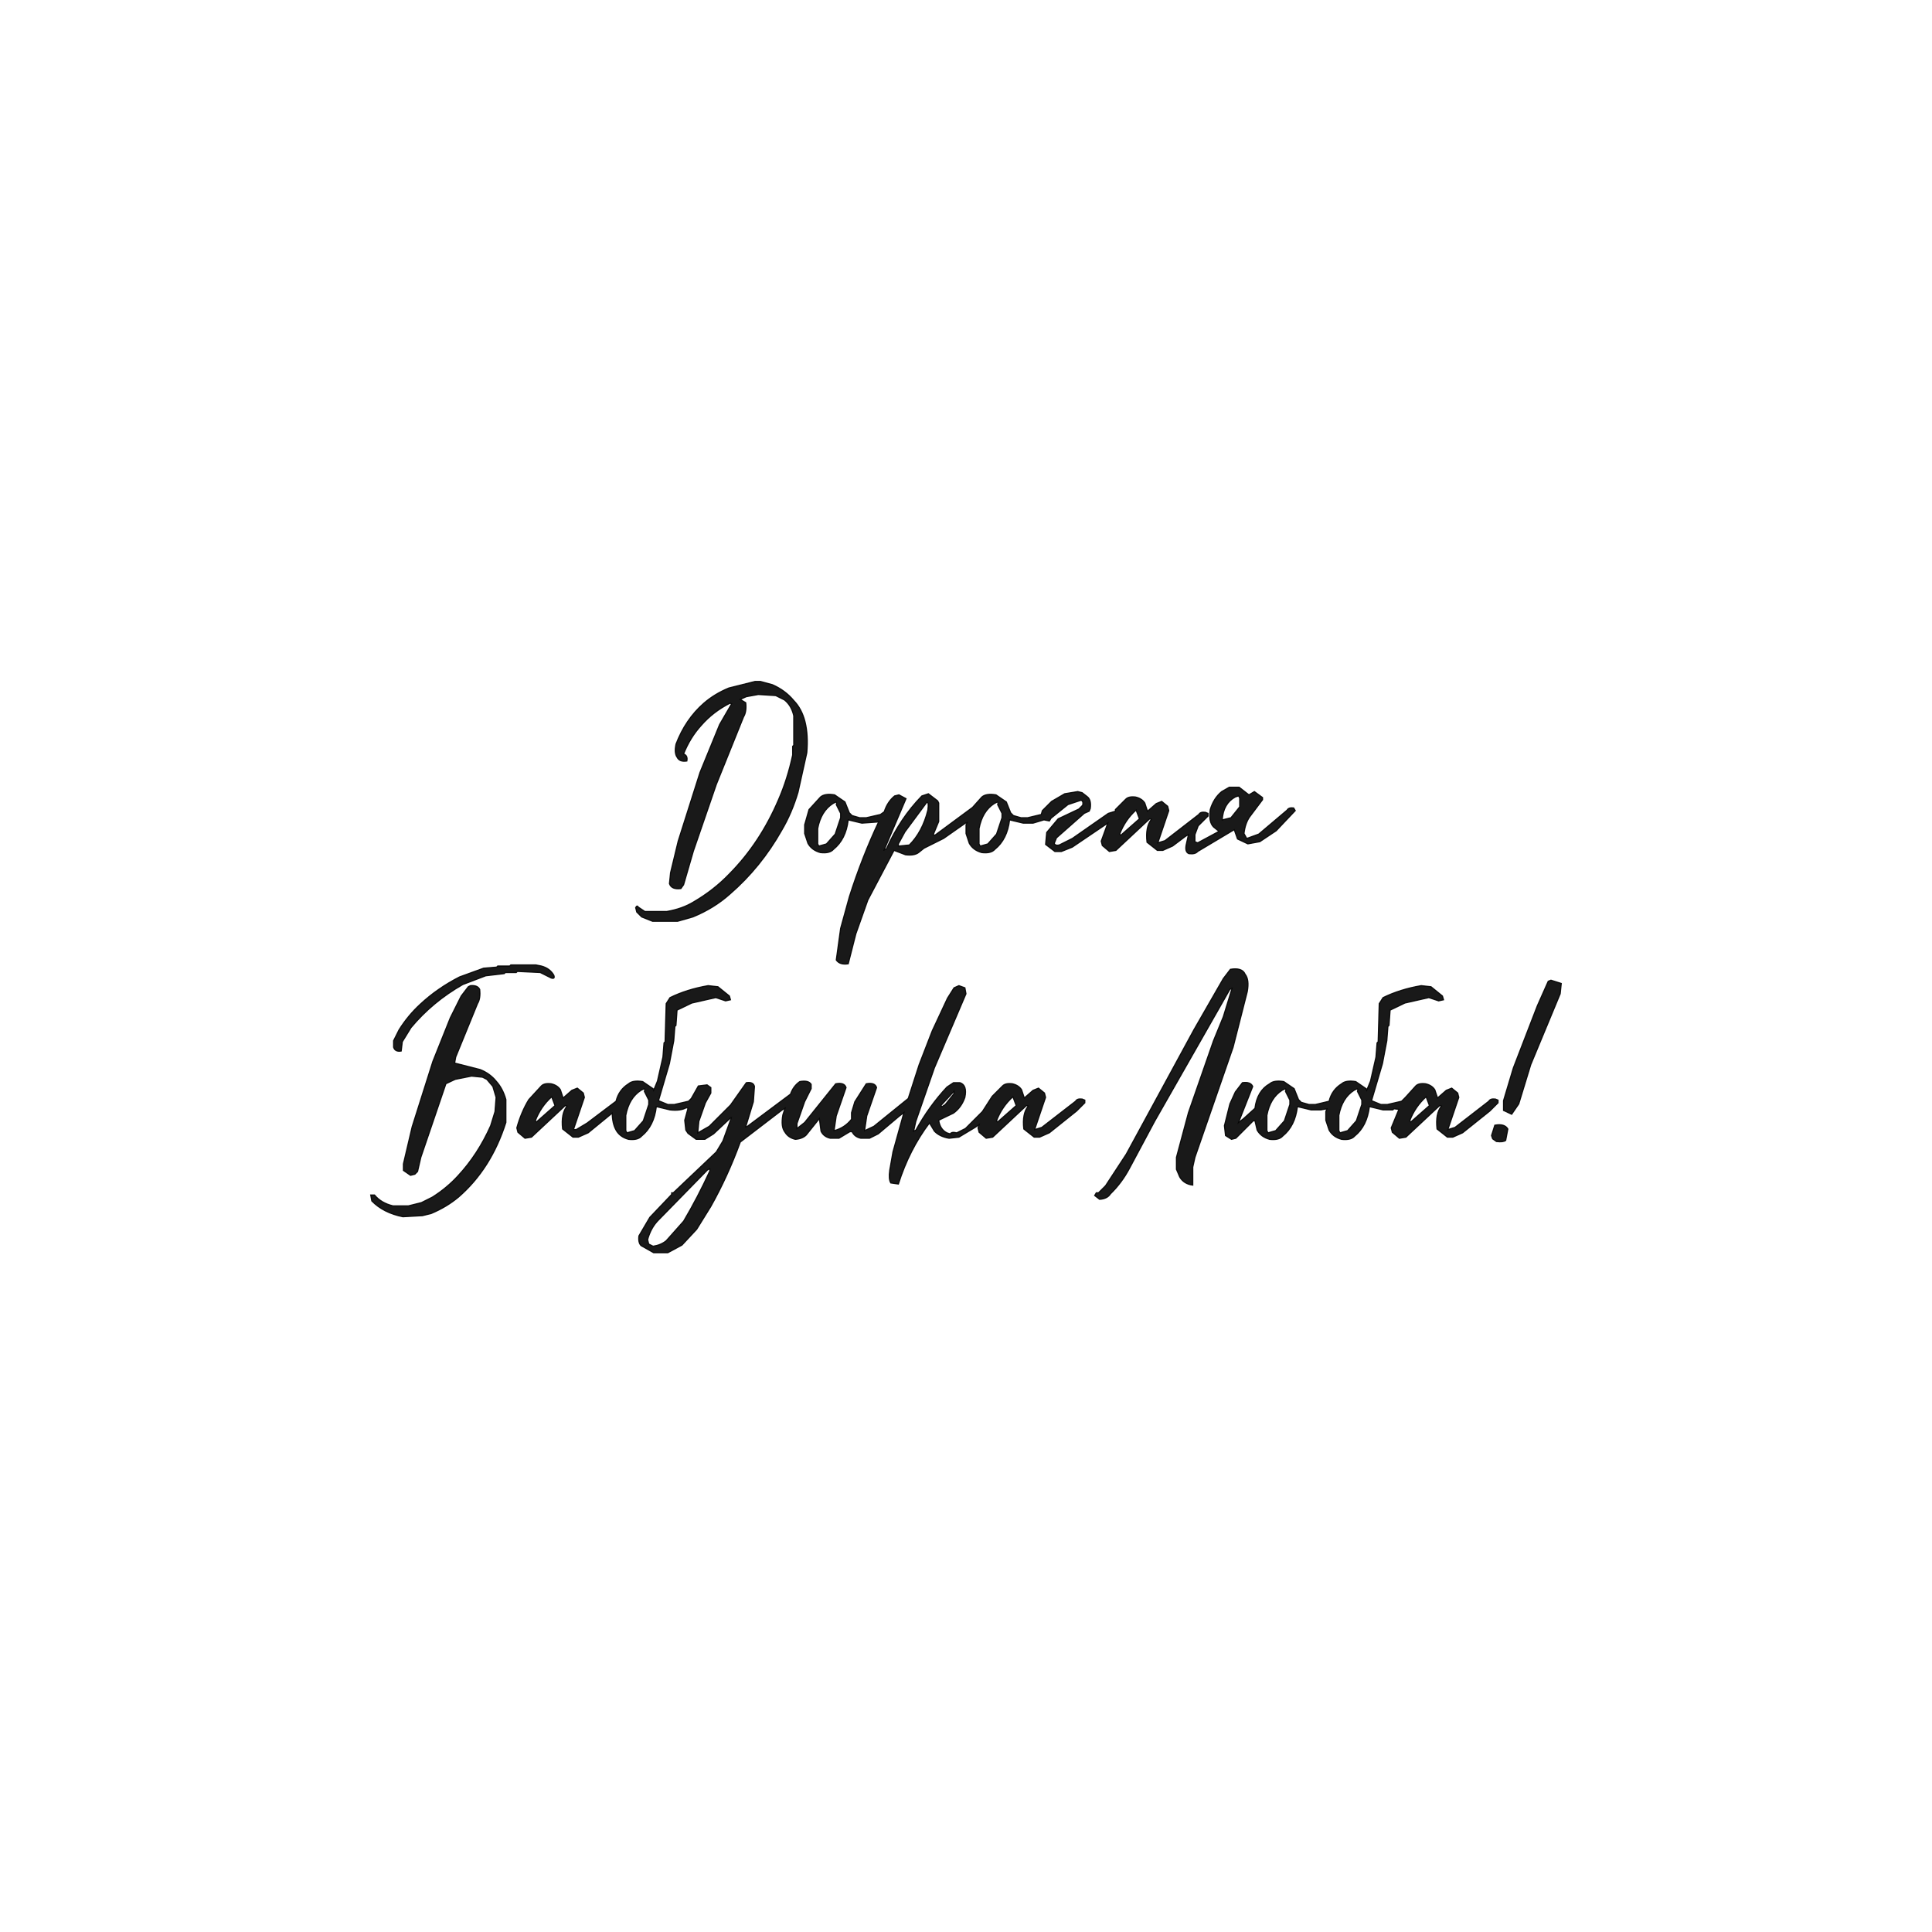 <?xml version="1.0" encoding="UTF-8"?> <svg xmlns="http://www.w3.org/2000/svg" width="1772" height="1772" version="1.1"><path fill="rgb(0,0,0)" stroke="rgb(0,0,0)" stroke-width="1" opacity="0.902" d="M 692.5 625 L 697.5 625 L 708.5 628 Q 720.3 633.2 728 642.5 Q 742.8 657.7 740 690.5 L 732 726.5 Q 726.3 745.8 717 761.5 Q 697.9 795.4 669.5 820 Q 655 833 635.5 841 L 621.5 845 L 598.5 845 L 588.5 841 L 584 836.5 L 583 832.5 Q 584.3 829.8 585.5 832 L 591.5 836 L 611.5 836 Q 626 833.5 636.5 827 Q 654.8 816.3 669 801.5 Q 697.1 773.1 714 733.5 Q 722.2 714.7 727 692.5 L 727 684.5 L 728 683.5 L 728 656.5 Q 725.9 647.1 719.5 642 L 711.5 638 L 695.5 637 L 684.5 639 L 679 641.5 L 684 644.5 Q 684.9 652.9 682 657.5 L 657 719.5 L 636 780.5 L 627 811.5 L 624.5 815 Q 615.9 816.1 614 810.5 L 615 800.5 L 622 771.5 L 642 708.5 L 660 664.5 L 671 645.5 L 669.5 645 Q 653.9 652.9 643 665.5 Q 633 676.5 627 691.5 Q 631 692.9 630 698 Q 623.3 699.1 621 694.5 Q 618.3 690.7 620 682.5 Q 628.7 659.7 645.5 645 Q 655.4 636.4 668.5 631 L 692.5 625 Z "></path><path fill="rgb(0,0,0)" stroke="rgb(0,0,0)" stroke-width="1" opacity="0.902" d="M 1127.5 722 L 1136.5 722 L 1145.5 729 L 1150.5 726 L 1158 731.5 L 1158 733.5 L 1146 749.5 Q 1142 755.5 1141 764.5 L 1143.5 769 L 1154.5 765 L 1180.5 743 Q 1181.9 740.4 1186.5 741 L 1188 743.5 L 1170.5 762 L 1155.5 772 L 1144.5 774 L 1135 769.5 L 1132 761 L 1098.5 781 Q 1096.2 783.7 1090.5 783 Q 1086.5 781.5 1088 774.5 L 1090 765.5 L 1087.5 767 L 1075.5 776 L 1066.5 780 L 1061.5 780 L 1052 772.5 Q 1050.4 758.4 1056 751.5 L 1054.5 751 L 1023.5 780 L 1017.5 781 L 1011 775.5 L 1010 771.5 L 1016 755 L 983.5 777 L 973.5 781 L 967.5 781 L 959 774.5 L 960 763.5 L 970.5 751 L 989.5 742 L 993 738.5 Q 993.8 734.8 991.5 734 L 979.5 738 L 964 750.5 L 962.5 753 L 957.5 752 L 947.5 755 L 938.5 755 L 926 752 Q 923.9 769.8 912.5 779 Q 909 783 900.5 782 Q 892.6 779.9 889 773.5 L 886 764.5 L 886 756.5 L 887 754.5 L 885.5 755 L 865.5 769 L 847.5 778 L 842.5 782 Q 838.5 785 830.5 784 L 820 780 L 796 825.5 L 785 856.5 L 778 884 Q 770.2 885.2 767 880.5 L 771 851.5 L 779 822.5 Q 790.6 786.1 806 753.5 L 804.5 754 L 790.5 755 L 778 752 Q 775.9 769.8 764.5 779 Q 761 783 752.5 782 Q 744.6 779.9 741 773.5 L 738 764.5 L 738 756.5 L 742 742.5 L 752.5 731 Q 756.5 727.5 765.5 729 L 775 735.5 L 779 745.5 L 781.5 748 L 788.5 750 L 794.5 750 L 807.5 747 L 811 744.5 Q 813.9 735.4 820.5 730 L 824.5 729 L 831 732.5 L 811 779.5 L 813 778.5 Q 825.5 750.5 845.5 730 L 851.5 728 L 860 734.5 L 861 736.5 L 861 753.5 L 856 765.5 L 857.5 766 L 892 740.5 L 900.5 731 Q 904.5 727.5 913.5 729 L 923 735.5 L 927 745.5 L 929.5 748 L 936.5 750 L 942.5 750 L 955 747 L 956 743.5 L 964.5 735 L 976.5 728 L 988.5 726 L 992.5 727 L 997 730.5 Q 1001.1 733.4 1000 741.5 L 999 744 L 994.5 746 L 969 768.5 L 967 773.5 Q 967.8 775.8 971.5 775 L 983.5 769 L 1016.5 746 L 1023 744 L 1023 742.5 L 1032.5 733 Q 1035.2 730.2 1041.5 731 Q 1047.3 732.3 1050 736.5 L 1052.5 744 L 1060.5 737 L 1065.5 735 L 1071 739.5 L 1072 743.5 L 1062 773 L 1068.5 771 L 1099.5 747 Q 1100.9 744.4 1105.5 745 L 1108 746 L 1108 748.5 L 1099 757.5 L 1096 765.5 L 1096 772 L 1098.5 773 L 1118 762.5 L 1113 758.5 Q 1108.3 753.7 1110 742.5 Q 1113.1 732.1 1120.5 726 L 1127.5 722 Z M 1136 730 L 1133 731 Q 1122 737 1121 752 L 1129 750 L 1137 740 L 1137 732 L 1136 730 Z M 766 736 L 764 737 Q 753 744 750 760 L 750 774 L 751 776 L 758 774 L 766 765 L 771 750 L 771 746 L 767 738 Q 768 735 766 736 Z M 850 736 L 830 763 L 824 774 L 824 776 L 834 775 Q 846 763 851 743 Q 852 735 850 736 Z M 914 736 L 912 737 Q 901 744 898 760 L 898 774 L 899 776 L 906 774 L 914 765 L 919 750 L 919 746 L 915 738 Q 916 735 914 736 Z M 1042 743 Q 1032 752 1027 765 L 1028 766 L 1045 751 L 1042 743 Z "></path><path fill="rgb(0,0,0)" stroke="rgb(0,0,0)" stroke-width="1" opacity="0.902" d="M 468.5 885 L 491.5 885 L 496.5 886 Q 504.4 888.1 508 894.5 Q 509.3 898.3 505.5 897 L 495.5 892 L 474.5 891 L 473.5 892 L 463.5 892 L 462.5 893 L 445.5 895 L 424.5 903 Q 396.8 918.8 377 942.5 L 369 955.5 L 368 964 Q 362.4 965 361 960.5 L 361 954.5 L 366 944.5 Q 374.3 931.3 385.5 921 Q 401.3 906.3 421.5 896 L 443.5 888 L 455.5 887 L 456.5 886 L 467.5 886 L 468.5 885 Z "></path><path fill="rgb(0,0,0)" stroke="rgb(0,0,0)" stroke-width="1" opacity="0.902" d="M 1128.5 889 Q 1139.3 887.2 1142 893.5 Q 1146 898.5 1144 909.5 L 1131 960.5 L 1096 1061.5 L 1094 1070.5 L 1094 1087 Q 1085.8 1086 1082 1079.5 L 1079 1072.5 L 1079 1061.5 L 1090 1020.5 L 1113 954.5 L 1122 932.5 L 1130 906.5 L 1128 907.5 L 1059 1028.5 L 1036 1071.5 Q 1028.9 1084.9 1018.5 1095 Q 1015.6 1099.6 1008.5 1100 L 1004 1096.5 L 1005.5 1094 L 1007.5 1094 L 1014 1087.5 L 1033 1058.5 L 1095 944.5 L 1122 897.5 L 1128.5 889 Z "></path><path fill="rgb(0,0,0)" stroke="rgb(0,0,0)" stroke-width="1" opacity="0.902" d="M 1422.5 899 L 1432 902 L 1431 911.5 L 1404 976.5 L 1393 1012.5 L 1386.5 1022 L 1379 1018.5 L 1379 1009.5 L 1388 979.5 L 1410 922.5 L 1420 900 L 1422.5 899 Z "></path><path fill="rgb(0,0,0)" stroke="rgb(0,0,0)" stroke-width="1" opacity="0.902" d="M 431.5 904 Q 438.1 903.4 440 907.5 Q 440.9 915.9 438 920.5 L 418 969.5 L 417 975 L 440.5 981 Q 449.4 984.6 455 991.5 Q 461.2 998.3 464 1008.5 L 464 1029.5 Q 450.5 1072 420.5 1098 Q 409.6 1107.1 395.5 1113 L 387.5 1115 L 369.5 1116 Q 351.6 1112.4 341 1101.5 L 340 1096 L 343.5 1096 Q 349.6 1103.4 360.5 1106 L 374.5 1106 L 386.5 1103 L 396.5 1098 Q 409.7 1089.7 420 1078.5 Q 438.3 1058.8 450 1032.5 L 454 1019.5 L 455 1006.5 L 452 996.5 L 446.5 990 L 442.5 988 L 432.5 987 L 417.5 990 L 409 994 L 386 1061.5 L 383 1074.5 L 380.5 1077 L 376.5 1078 L 370 1073.5 L 370 1067.5 L 378 1033.5 L 397 973.5 L 413 933.5 L 423 913.5 L 429.5 905 L 431.5 904 Z "></path><path fill="rgb(0,0,0)" stroke="rgb(0,0,0)" stroke-width="1" opacity="0.902" d="M 649.5 904 L 658.5 905 L 669 913.5 L 670 917 L 665.5 918 L 656.5 915 L 634.5 920 L 621 926.5 L 620 940.5 L 619 941.5 L 618 954.5 L 614 975.5 L 604 1009.5 L 612.5 1013 L 618.5 1013 L 631.5 1010 L 634 1007.5 L 640.5 996 L 648.5 995 L 652 997.5 L 652 1002.5 L 647 1011.5 L 641 1028.5 L 640 1039 L 650.5 1033 L 670 1013.5 L 684.5 993 Q 691 992 692 996.5 L 691 1010.5 L 684 1033.5 L 685.5 1033 L 725 1003.5 Q 727.6 996.1 733.5 992 Q 741.5 990.5 744 994.5 L 744 998.5 L 738 1010.5 L 731 1030.5 L 731 1035 L 738 1029.5 L 766.5 994 Q 774.5 992.5 776 997.5 L 767 1023.5 L 765 1037 Q 774.8 1034.4 781 1026.5 L 781 1020.5 L 784 1010.5 L 794.5 994 Q 802.5 992.5 804 997.5 L 795 1023.5 L 793 1037 L 801.5 1033 L 833 1007.5 L 843 976.5 L 855 945.5 L 869 915.5 L 875 906 L 879.5 904 L 885 906 L 886 911.5 L 857 979.5 L 840 1028.5 L 838 1037.5 L 840 1036.5 Q 852.1 1014.6 868.5 997 L 874.5 993 L 880.5 993 Q 887.3 995.3 885 1006.5 Q 881.8 1015.8 874.5 1021 L 861 1027.5 Q 862.2 1035.8 868.5 1039 L 871.5 1040 Q 872.7 1037.8 877.5 1039 L 885.5 1035 L 901 1019.5 L 910 1005.5 L 919.5 996 Q 922.2 993.2 928.5 994 Q 934.3 995.3 937 999.5 L 939.5 1007 L 947.5 1000 L 952.5 998 L 958 1002.5 L 959 1006.5 L 949 1036 L 955.5 1034 L 986.5 1010 Q 987.9 1007.4 992.5 1008 L 995 1009 L 995 1011.5 L 987.5 1019 L 962.5 1039 L 953.5 1043 L 948.5 1043 L 939 1035.5 Q 937.4 1021.4 943 1014.5 L 941.5 1014 L 910.5 1043 L 904.5 1044 L 898 1038.5 L 897 1034.5 L 898 1031.5 L 894.5 1034 L 879.5 1043 L 870.5 1044 Q 861.9 1042.6 857 1037.5 L 852.5 1030 Q 834.1 1054.3 824 1086 L 817 1085 Q 814.9 1081.7 816 1073.5 L 819 1056.5 L 829 1020.5 L 824.5 1024 L 805.5 1040 L 797.5 1044 L 789.5 1044 Q 783.8 1042.8 781.5 1038 L 779.5 1038 L 769.5 1044 L 761.5 1044 Q 755.4 1042.6 753 1037.5 L 751.5 1026 L 739.5 1041 Q 736 1044.5 729.5 1045 Q 723 1043.5 720 1038.5 Q 716 1033.5 718 1022.5 L 720 1016.5 L 717.5 1018 L 679 1047.5 Q 667.5 1079 652 1106.5 L 639 1127.5 L 625.5 1142 L 612.5 1149 L 599.5 1149 L 588 1142.5 Q 585.2 1139.8 586 1133.5 L 596 1116.5 L 616 1095.5 L 616 1094 L 617.5 1094 L 657 1056.5 L 663 1046.5 L 671 1024.5 L 654.5 1040 L 646.5 1045 L 638.5 1045 L 631 1039.5 L 629 1036.5 L 628 1027.5 L 631 1016.5 L 629.5 1016 Q 624.1 1019.1 614.5 1018 L 602 1015 Q 599.9 1032.8 588.5 1042 Q 585 1046 576.5 1045 Q 568.6 1042.9 565 1036.5 Q 561.6 1030.4 561.5 1021 L 539.5 1039 L 530.5 1043 L 525.5 1043 L 516 1035.5 Q 514.4 1021.4 520 1014.5 L 518.5 1014 L 487.5 1043 L 481.5 1044 L 475 1038.5 L 474 1034.5 Q 478 1020 485 1008.5 L 496.5 996 Q 499.2 993.2 505.5 994 Q 511.3 995.3 514 999.5 L 516.5 1007 L 524.5 1000 L 529.5 998 L 535 1002.5 L 536 1006.5 L 526 1036 L 528.5 1036 L 538.5 1030 L 565 1010 Q 567.6 999.5 576.5 994 Q 580.5 990.5 589.5 992 L 599 998.5 L 599.5 1000 L 603 991.5 L 608 969.5 L 609 956.5 L 610 955.5 L 611 920.5 L 614.5 915 Q 629.9 907.4 649.5 904 Z M 590 999 L 588 1000 Q 577 1007 574 1023 L 574 1037 L 575 1039 L 582 1037 L 590 1028 L 595 1013 L 595 1009 L 591 1001 Q 592 998 590 999 Z M 875 1001 L 863 1014 L 864 1015 L 867 1013 L 875 1003 L 875 1001 Z M 506 1006 Q 496 1015 491 1028 L 492 1029 L 509 1014 L 506 1006 Z M 929 1006 Q 919 1015 914 1028 L 915 1029 L 932 1014 L 929 1006 Z M 651 1072 L 649 1073 L 604 1119 Q 597 1126 594 1137 L 595 1141 L 599 1143 Q 606 1142 611 1138 L 627 1120 Q 640 1098 651 1074 L 651 1072 Z "></path><path fill="rgb(0,0,0)" stroke="rgb(0,0,0)" stroke-width="1" opacity="0.902" d="M 1303.5 904 L 1312.5 905 L 1323 913.5 L 1324 917 L 1319.5 918 L 1310.5 915 L 1288.5 920 L 1275 926.5 L 1274 940.5 L 1273 941.5 L 1272 954.5 L 1268 975.5 L 1258 1009.5 L 1266.5 1013 L 1272.5 1013 L 1285.5 1010 L 1289 1006.5 L 1298.5 996 Q 1301.2 993.2 1307.5 994 Q 1313.3 995.3 1316 999.5 L 1318.5 1007 L 1326.5 1000 L 1331.5 998 L 1337 1002.5 L 1338 1006.5 L 1328 1036 L 1334.5 1034 L 1365.5 1010 Q 1366.9 1007.4 1371.5 1008 L 1374 1009 L 1374 1011.5 L 1366.5 1019 L 1341.5 1039 L 1332.5 1043 L 1327.5 1043 L 1318 1035.5 Q 1316.4 1021.4 1322 1014.5 L 1320.5 1014 L 1289.5 1043 L 1283.5 1044 L 1277 1038.5 L 1276 1034.5 L 1283 1017.5 L 1278.5 1017 L 1277.5 1018 L 1268.5 1018 L 1256 1015 Q 1253.9 1032.8 1242.5 1042 Q 1239 1046 1230.5 1045 Q 1222.6 1042.9 1219 1036.5 L 1216 1027.5 L 1216 1019.5 L 1217 1017 L 1211.5 1018 L 1202.5 1018 L 1190 1015 Q 1187.9 1032.8 1176.5 1042 Q 1173 1046 1164.5 1045 Q 1156.6 1042.9 1153 1036.5 L 1151 1028 L 1149.5 1028 L 1133.5 1044 L 1129.5 1045 L 1124 1041.5 L 1123 1032.5 L 1128 1012.5 L 1133 1001.5 L 1139.5 993 Q 1147.1 991.9 1149 996.5 L 1136 1029.5 L 1140.5 1026 L 1151 1016.5 Q 1153 1000.5 1164.5 994 Q 1168.5 990.5 1177.5 992 L 1187 998.5 L 1191 1008.5 L 1193.5 1011 L 1200.5 1013 L 1206.5 1013 L 1219 1010 Q 1221.6 999.5 1230.5 994 Q 1234.5 990.5 1243.5 992 L 1253 998.5 L 1253.5 1000 L 1257 991.5 L 1262 969.5 L 1263 956.5 L 1264 955.5 L 1265 920.5 L 1268.5 915 Q 1283.9 907.4 1303.5 904 Z M 1178 999 L 1176 1000 Q 1165 1007 1162 1023 L 1162 1037 L 1163 1039 L 1170 1037 L 1178 1028 L 1183 1013 L 1183 1009 L 1179 1001 Q 1180 998 1178 999 Z M 1244 999 L 1242 1000 Q 1231 1007 1228 1023 L 1228 1037 L 1229 1039 L 1236 1037 L 1244 1028 L 1249 1013 L 1249 1009 L 1245 1001 Q 1246 998 1244 999 Z M 1308 1006 Q 1298 1015 1293 1028 L 1294 1029 L 1311 1014 L 1308 1006 Z "></path><path fill="rgb(0,0,0)" stroke="rgb(0,0,0)" stroke-width="1" opacity="0.902" d="M 1371 1032 Q 1380 1030.3 1383 1035.5 L 1381 1046 Q 1378.6 1047.8 1372.5 1047 L 1369 1044.5 L 1368 1041.5 L 1371 1032 Z "></path><path fill="rgb(0,0,0)" stroke="rgb(0,0,0)" stroke-width="1" opacity="0" d="M 0 0 L 1772 0 L 1772 1772 L 0 1772 L 0 0 Z M 693 625 L 669 631 Q 655 636 646 645 Q 629 660 620 683 Q 618 691 621 695 Q 623 699 630 698 Q 631 693 627 692 Q 633 677 643 666 Q 654 652 671 645 L 672 645 L 660 665 L 642 709 L 622 772 L 615 801 L 614 811 Q 616 816 625 815 L 627 812 L 636 781 L 657 720 L 682 658 Q 685 653 684 645 L 679 642 L 685 639 L 696 637 L 712 638 L 720 642 Q 726 647 728 657 L 728 684 L 727 685 L 727 693 Q 722 715 714 734 Q 697 773 669 802 Q 655 816 637 827 Q 626 833 612 836 L 592 836 L 586 832 Q 584 830 583 833 L 584 837 L 589 841 L 599 845 L 622 845 L 636 841 Q 655 833 670 820 Q 698 795 717 762 Q 726 746 732 727 L 740 691 Q 743 658 728 643 Q 720 633 709 628 L 698 625 L 693 625 Z M 1128 722 L 1121 726 Q 1113 732 1110 743 Q 1108 754 1113 759 L 1118 763 L 1099 773 L 1096 772 L 1096 766 L 1099 758 L 1108 749 L 1108 746 L 1106 745 Q 1101 744 1100 747 L 1069 771 L 1062 773 L 1072 744 L 1071 740 L 1066 735 L 1061 737 L 1053 744 L 1050 737 Q 1047 732 1042 731 Q 1035 730 1033 733 L 1023 743 L 1023 744 L 1017 746 L 984 769 L 972 775 Q 968 776 967 774 L 969 769 L 995 746 L 999 744 L 1000 742 Q 1001 733 997 731 L 993 727 L 989 726 L 977 728 L 965 735 L 956 744 L 955 747 L 943 750 L 937 750 L 930 748 L 927 746 L 923 736 L 914 729 Q 905 728 901 731 L 892 741 L 858 766 L 856 766 L 861 754 L 861 737 L 860 735 L 852 728 L 846 730 L 833 745 Q 820 761 811 782 L 810 782 L 831 733 L 825 729 L 821 730 Q 814 735 811 745 L 808 747 L 795 750 L 789 750 L 782 748 L 779 746 L 775 736 L 766 729 Q 757 728 753 731 L 742 743 L 738 757 L 738 765 L 741 774 Q 745 780 753 782 Q 761 783 765 779 Q 776 770 778 752 L 791 755 L 805 754 L 806 754 Q 791 786 779 823 L 771 852 L 767 881 Q 770 885 778 884 L 785 857 L 796 826 L 820 780 L 831 784 Q 839 785 843 782 L 848 778 L 866 769 L 886 755 L 887 755 L 886 757 L 886 765 L 889 774 Q 893 780 901 782 Q 909 783 913 779 Q 924 770 926 752 L 939 755 L 948 755 L 958 752 L 963 753 L 964 751 L 980 738 L 992 734 Q 994 735 993 739 L 990 742 L 971 751 L 960 764 L 959 775 L 968 781 L 974 781 L 984 777 L 1016 755 L 1017 755 L 1010 772 L 1011 776 L 1018 781 L 1024 780 L 1055 751 L 1056 752 Q 1050 758 1052 773 L 1062 780 L 1067 780 L 1076 776 L 1088 767 L 1090 766 L 1088 775 Q 1087 782 1091 783 Q 1096 784 1099 781 L 1132 761 L 1135 770 L 1145 774 L 1156 772 L 1171 762 L 1188 744 L 1187 741 Q 1182 740 1181 743 L 1155 765 L 1144 769 L 1141 765 Q 1142 755 1146 750 L 1158 734 L 1158 732 L 1151 726 L 1146 729 L 1137 722 L 1128 722 Z M 469 885 L 468 886 L 457 886 L 456 887 L 444 888 L 422 896 Q 401 906 386 921 Q 374 931 366 945 L 361 955 L 361 961 Q 362 965 368 964 L 369 956 L 377 943 Q 397 919 425 903 L 446 895 L 463 893 L 464 892 L 474 892 L 475 891 L 496 892 L 506 897 Q 509 898 508 895 Q 504 888 497 886 L 492 885 L 469 885 Z M 1129 889 L 1122 898 L 1095 945 L 1033 1059 L 1014 1088 L 1008 1094 L 1006 1094 L 1004 1097 L 1009 1100 Q 1016 1100 1019 1095 Q 1029 1085 1036 1072 L 1059 1029 L 1128 908 L 1130 907 L 1122 933 L 1113 955 L 1090 1021 L 1079 1062 L 1079 1073 L 1082 1080 Q 1086 1086 1094 1087 L 1094 1071 L 1096 1062 L 1131 961 L 1144 910 Q 1146 898 1142 894 Q 1139 887 1129 889 Z M 1423 899 L 1420 900 L 1410 923 L 1388 980 L 1379 1010 L 1379 1019 L 1387 1022 L 1393 1013 L 1404 977 L 1431 912 L 1432 902 L 1423 899 Z M 432 904 L 430 905 L 423 914 L 413 934 L 397 974 L 378 1034 L 370 1068 L 370 1074 L 377 1078 L 381 1077 L 383 1075 L 386 1062 L 409 994 L 418 990 L 433 987 L 443 988 L 447 990 L 452 997 L 455 1007 L 454 1020 L 450 1033 Q 438 1059 420 1079 Q 410 1090 397 1098 L 387 1103 L 375 1106 L 361 1106 Q 350 1103 344 1096 L 340 1096 L 341 1102 Q 352 1112 370 1116 L 388 1115 L 396 1113 Q 410 1107 421 1098 Q 451 1072 464 1030 L 464 1009 Q 461 998 455 992 Q 449 985 441 981 L 417 975 L 418 970 L 438 921 Q 441 916 440 908 Q 438 903 432 904 Z M 650 904 Q 630 907 615 915 L 611 921 L 610 956 L 609 957 L 608 970 L 603 992 L 600 1000 L 599 999 L 590 992 Q 581 991 577 994 Q 568 999 565 1010 L 539 1030 L 529 1036 L 526 1036 L 536 1007 L 535 1003 L 530 998 L 525 1000 L 517 1007 L 514 1000 Q 511 995 506 994 Q 499 993 497 996 L 485 1009 Q 478 1020 474 1035 L 475 1039 L 482 1044 L 488 1043 L 519 1014 L 520 1015 Q 514 1021 516 1036 L 526 1043 L 531 1043 L 540 1039 L 562 1021 Q 562 1030 565 1037 Q 569 1043 577 1045 Q 585 1046 589 1042 Q 600 1033 602 1015 L 615 1018 Q 624 1019 630 1016 L 631 1017 L 628 1028 L 629 1037 L 631 1040 L 639 1045 L 647 1045 L 655 1040 L 671 1025 L 663 1047 L 657 1057 L 618 1094 L 616 1094 L 616 1096 L 596 1117 L 586 1134 Q 585 1140 588 1143 L 600 1149 L 613 1149 L 626 1142 L 639 1128 L 652 1107 Q 668 1079 679 1048 L 718 1018 L 720 1017 L 718 1023 Q 716 1033 720 1039 Q 723 1043 730 1045 Q 736 1044 740 1041 L 752 1026 L 753 1038 Q 755 1043 762 1044 L 770 1044 L 780 1038 L 782 1038 Q 784 1043 790 1044 L 798 1044 L 806 1040 L 825 1024 L 829 1021 L 819 1057 L 816 1074 Q 815 1082 817 1085 L 824 1086 Q 834 1054 853 1030 L 857 1038 Q 862 1043 871 1044 L 880 1043 L 895 1034 L 898 1032 L 897 1035 L 898 1039 L 905 1044 L 911 1043 L 942 1014 L 943 1015 Q 937 1021 939 1036 L 949 1043 L 954 1043 L 963 1039 L 988 1019 L 995 1012 L 995 1009 L 993 1008 Q 988 1007 987 1010 L 956 1034 L 949 1036 L 959 1007 L 958 1003 L 953 998 L 948 1000 L 940 1007 L 937 1000 Q 934 995 929 994 Q 922 993 920 996 L 910 1006 L 901 1020 L 886 1035 L 878 1039 Q 873 1038 872 1040 L 869 1039 Q 862 1036 861 1028 L 875 1021 Q 882 1016 885 1007 Q 887 995 881 993 L 875 993 L 869 997 Q 852 1015 840 1037 L 838 1038 L 840 1029 L 857 980 L 886 912 L 885 906 L 880 904 L 875 906 L 869 916 L 855 946 L 843 977 L 833 1008 L 802 1033 L 793 1037 L 795 1024 L 804 998 Q 803 993 795 994 L 784 1011 L 781 1021 L 781 1027 Q 775 1034 765 1037 L 767 1024 L 776 998 Q 774 993 767 994 L 738 1030 L 731 1035 L 731 1031 L 738 1011 L 744 999 L 744 995 Q 741 991 734 992 Q 728 996 725 1004 L 686 1033 L 684 1034 L 691 1011 L 692 997 Q 691 992 685 993 L 670 1014 L 651 1033 L 640 1039 L 641 1029 L 647 1012 L 652 1003 L 652 998 L 649 995 L 641 996 L 634 1008 L 632 1010 L 619 1013 L 613 1013 L 604 1010 L 614 976 L 618 955 L 619 942 L 620 941 L 621 927 L 635 920 L 657 915 L 666 918 L 670 917 L 669 914 L 659 905 L 650 904 Z M 1304 904 Q 1284 907 1269 915 L 1265 921 L 1264 956 L 1263 957 L 1262 970 L 1257 992 L 1254 1000 L 1253 999 L 1244 992 Q 1235 991 1231 994 Q 1222 999 1219 1010 L 1207 1013 L 1201 1013 L 1194 1011 L 1191 1009 L 1187 999 L 1178 992 Q 1169 991 1165 994 Q 1153 1001 1151 1017 L 1141 1026 L 1135 1031 L 1149 997 Q 1147 992 1140 993 L 1133 1002 L 1128 1013 L 1123 1033 L 1124 1042 L 1130 1045 L 1134 1044 L 1150 1028 L 1151 1028 L 1153 1037 Q 1157 1043 1165 1045 Q 1173 1046 1177 1042 Q 1188 1033 1190 1015 L 1203 1018 L 1212 1018 L 1217 1017 L 1216 1020 L 1216 1028 L 1219 1037 Q 1223 1043 1231 1045 Q 1239 1046 1243 1042 Q 1254 1033 1256 1015 L 1269 1018 L 1278 1018 L 1279 1017 L 1283 1018 L 1276 1035 L 1277 1039 L 1284 1044 L 1290 1043 L 1321 1014 L 1322 1015 Q 1316 1021 1318 1036 L 1328 1043 L 1333 1043 L 1342 1039 L 1367 1019 L 1374 1012 L 1374 1009 L 1372 1008 Q 1367 1007 1366 1010 L 1335 1034 L 1328 1036 L 1338 1007 L 1337 1003 L 1332 998 L 1327 1000 L 1319 1007 L 1316 1000 Q 1313 995 1308 994 Q 1301 993 1299 996 L 1289 1007 L 1286 1010 L 1273 1013 L 1267 1013 L 1258 1010 L 1268 976 L 1272 955 L 1273 942 L 1274 941 L 1275 927 L 1289 920 L 1311 915 L 1320 918 L 1324 917 L 1323 914 L 1313 905 L 1304 904 Z M 1371 1032 L 1368 1042 L 1369 1045 L 1373 1047 Q 1379 1048 1381 1046 L 1383 1036 Q 1380 1030 1371 1032 Z "></path><path fill="rgb(0,0,0)" stroke="rgb(0,0,0)" stroke-width="1" opacity="0" d="M 1135.5 730 L 1137 731.5 L 1137 739.5 L 1128.5 750 L 1121 752 Q 1121.6 736.9 1132.5 731 L 1135.5 730 Z "></path><path fill="rgb(0,0,0)" stroke="rgb(0,0,0)" stroke-width="1" opacity="0" d="M 765.5 736 Q 767.8 735.3 767 737.5 L 771 745.5 L 771 749.5 L 766 764.5 L 757.5 774 L 751 776 L 750 773.5 L 750 759.5 Q 752.9 744.4 763.5 737 L 765.5 736 Z "></path><path fill="rgb(0,0,0)" stroke="rgb(0,0,0)" stroke-width="1" opacity="0" d="M 849.5 736 Q 852.5 735.5 851 742.5 Q 846.2 762.7 833.5 775 L 824 776 L 824 773.5 L 830 762.5 L 849.5 736 Z "></path><path fill="rgb(0,0,0)" stroke="rgb(0,0,0)" stroke-width="1" opacity="0" d="M 913.5 736 Q 915.8 735.3 915 737.5 L 919 745.5 L 919 749.5 L 914 764.5 L 905.5 774 L 899 776 L 898 773.5 L 898 759.5 Q 900.9 744.4 911.5 737 L 913.5 736 Z "></path><path fill="rgb(0,0,0)" stroke="rgb(0,0,0)" stroke-width="1" opacity="0" d="M 1041.5 743 L 1045 750.5 L 1026.5 767 L 1027 765.5 Q 1032.1 752.1 1041.5 743 Z "></path><path fill="rgb(0,0,0)" stroke="rgb(0,0,0)" stroke-width="1" opacity="0" d="M 589.5 999 Q 591.8 998.3 591 1000.5 L 595 1008.5 L 595 1012.5 L 590 1027.5 L 581.5 1037 L 575 1039 L 574 1036.5 L 574 1022.5 Q 576.9 1007.4 587.5 1000 L 589.5 999 Z "></path><path fill="rgb(0,0,0)" stroke="rgb(0,0,0)" stroke-width="1" opacity="0" d="M 1177.5 999 Q 1179.8 998.3 1179 1000.5 L 1183 1008.5 L 1183 1012.5 L 1178 1027.5 L 1169.5 1037 L 1163 1039 L 1162 1036.5 L 1162 1022.5 Q 1164.9 1007.4 1175.5 1000 L 1177.5 999 Z "></path><path fill="rgb(0,0,0)" stroke="rgb(0,0,0)" stroke-width="1" opacity="0" d="M 1243.5 999 Q 1245.8 998.3 1245 1000.5 L 1249 1008.5 L 1249 1012.5 L 1244 1027.5 L 1235.5 1037 L 1229 1039 L 1228 1036.5 L 1228 1022.5 Q 1230.9 1007.4 1241.5 1000 L 1243.5 999 Z "></path><path fill="rgb(0,0,0)" stroke="rgb(0,0,0)" stroke-width="1" opacity="0" d="M 874.5 1001 L 875 1002.5 L 866.5 1013 L 862.5 1016 L 863 1014.5 L 874.5 1001 Z "></path><path fill="rgb(0,0,0)" stroke="rgb(0,0,0)" stroke-width="1" opacity="0" d="M 505.5 1006 L 509 1013.5 L 490.5 1030 L 491 1028.5 Q 496.1 1015.1 505.5 1006 Z "></path><path fill="rgb(0,0,0)" stroke="rgb(0,0,0)" stroke-width="1" opacity="0" d="M 928.5 1006 L 932 1013.5 L 913.5 1030 L 914 1028.5 Q 919.1 1015.1 928.5 1006 Z "></path><path fill="rgb(0,0,0)" stroke="rgb(0,0,0)" stroke-width="1" opacity="0" d="M 1307.5 1006 L 1311 1013.5 L 1292.5 1030 L 1293 1028.5 Q 1298.1 1015.1 1307.5 1006 Z "></path><path fill="rgb(0,0,0)" stroke="rgb(0,0,0)" stroke-width="1" opacity="0" d="M 651.5 1071 L 651 1072.5 Q 640.8 1097.8 627 1119.5 L 610.5 1138 Q 606.2 1142.2 598.5 1143 L 595 1140.5 L 594 1136.5 Q 597.1 1125.6 604 1118.5 L 648.5 1073 L 651.5 1071 Z "></path></svg> 